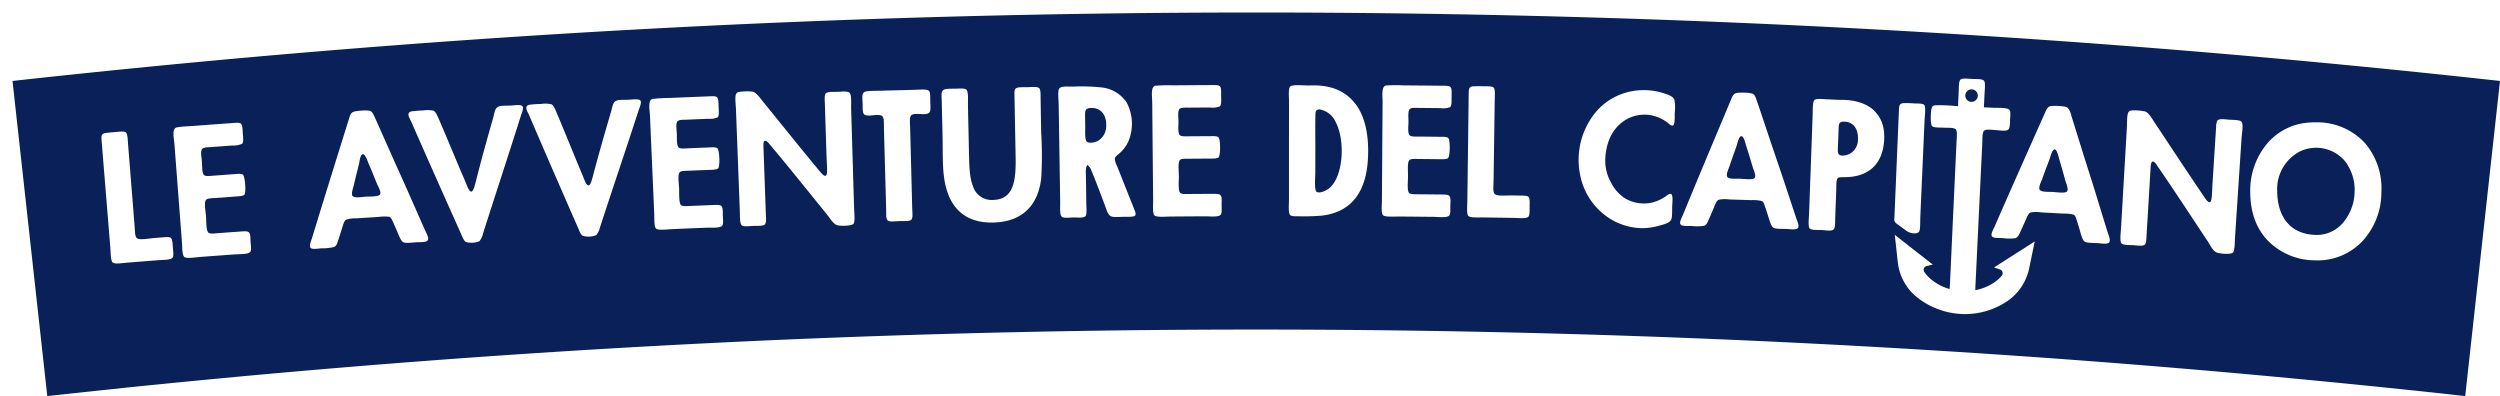 <svg id="_2025_bannerAvventure" data-name="2025_bannerAvventure" xmlns="http://www.w3.org/2000/svg" xmlns:xlink="http://www.w3.org/1999/xlink" width="599.445" height="94.972" viewBox="0 0 599.445 94.972">
  <defs>
    <filter id="Tracciato_28863" x="0" y="0" width="599.445" height="94.972" filterUnits="userSpaceOnUse">
      <feOffset dx="3" dy="3" input="SourceAlpha"/>
      <feGaussianBlur result="blur"/>
      <feFlood flood-color="#fff"/>
      <feComposite operator="in" in2="blur"/>
      <feComposite in="SourceGraphic"/>
    </filter>
    <clipPath id="clip-path">
      <rect id="Rettangolo_275" data-name="Rettangolo 275" width="548.707" height="73.106" fill="none"/>
    </clipPath>
  </defs>
  <g transform="matrix(1, 0, 0, 1, 0, 0)" filter="url(#Tracciato_28863)">
    <path id="Tracciato_28863-2" data-name="Tracciato 28863" d="M588.1,91.972a2641.649,2641.649,0,0,0-579.762,0Q4.171,54.192,0,16.412a2717.616,2717.616,0,0,1,596.445,0q-4.17,37.779-8.342,75.56" transform="translate(0 0)" fill="#092158"/>
  </g>
  <g id="Raggruppa_664" data-name="Raggruppa 664" transform="matrix(-1, -0.017, 0.017, -1, 571.483, 92.122)">
    <g id="Raggruppa_664-2" data-name="Raggruppa 664" transform="translate(0 0)" clip-path="url(#clip-path)">
      <path id="Tracciato_28887" data-name="Tracciato 28887" d="M4.076.627A3.317,3.317,0,0,0,1.959.006a1.383,1.383,0,0,0-.922.326C.611.817.764,2.844.732,3.961.479,13.255.358,17.9.106,27.2c-.032,1.116-.295,3.133.153,3.639.411.384,1.506.29,2.343.311a24.057,24.057,0,0,0,2.643.026c1.048-.1,1.027-.758,1.053-1.917.253-10.068.379-15.108.632-25.176.005-.179.016-.506.032-.821a1.047,1.047,0,0,0-.442-.9L4.076.627" transform="translate(110.951 34.24)" fill="#fff"/>
      <path id="Tracciato_28888" data-name="Tracciato 28888" d="M14.185,31.532c-.8.079-1.885.269-2.3-.068-.463-.374-.484-1.88-.584-2.954-.753-7.778-1.132-11.669-1.885-19.447-.095-.953-.074-2.5-.579-2.912-.642-.527-2.828-.021-4.086.1-.869.084-1.306.121-2.175.205-.711.068-1.543.19-1.906-.111C.251,6.009.225,4.8.146,3.966c-.09-.953-.311-1.933.068-2.391.448-.542,2.4-.516,3.439-.616C6.644.674,8.139.527,11.125.237c1.09-.111,2.907-.474,3.417,0,.49.448.5,2.5.611,3.623,1,10.126,1.5,15.192,2.5,25.323.121,1.243.211,1.833-.864,2.048-.453.095-1.553.195-2.607.3" transform="translate(530.283 19.696)" fill="#fff"/>
      <path id="Tracciato_28889" data-name="Tracciato 28889" d="M14.235,31.654c-3.828.353-5.74.527-9.568.869-.716.063-1.432.147-1.759-.174-.39-.384-.39-1.517-.463-2.343-.068-.79-.295-2.064.121-2.438a5.045,5.045,0,0,1,2.3-.458c2.017-.179,3.028-.269,5.05-.453.969-.09,1.859-.09,2.2-.495.463-.542.116-1.98.016-3.1-.089-.953-.037-2.717-.59-3.17-.411-.337-1.5-.153-2.212-.09l-4.913.448c-.969.084-1.759.221-2.17-.1-.521-.416-.885-4.228-.427-4.771.305-.363,1.274-.405,2.117-.479,1.927-.174,2.891-.263,4.824-.437.922-.084,1.9-.09,2.238-.5.495-.59.053-2.638-.063-3.881-.1-1.079-.068-3.5-.658-3.955-.432-.342-1.406-.169-2.285-.084-2.043.184-3.065.279-5.108.458-.874.079-1.875.211-2.243-.09C.138,6,.217,4.945.138,4.076.054,3.123-.178,1.97.254,1.6c.627-.558,2.654-.484,3.781-.59C7.273.717,8.9.569,12.139.269c1-.095,3.281-.516,3.828-.063s.511,2.333.632,3.618c.879,9.357,1.316,14.033,2.191,23.391.137,1.411.79,3.86-.6,4.028l-.084.011c-.916.211-2.528.274-3.876.4" transform="translate(511.692 21.339)" fill="#fff"/>
      <path id="Tracciato_28890" data-name="Tracciato 28890" d="M14.282,33.221c-.479-.253-.758-.979-1.116-1.706C10.917,26.723,9.237,23.032,6.9,18.1,4.745,13.553,2.834,9.309.669,4.67c-.3-.606-.832-1.5-.621-2.043C.317,1.947,1.733,2.084,2.823,2c1.169-.095,2.58-.326,3.149-.037C6.625,2.29,7.278,4.154,7.684,5c.305.663.458.99.764,1.653.247.479.474,1.185.99,1.343a9.108,9.108,0,0,0,2.522-.079c2.1-.163,3.144-.247,5.24-.421a8.086,8.086,0,0,0,2.459-.326c.521-.253.679-.932.848-1.49.363-1.2.653-2.27,1.053-3.512.2-.685.4-1.369.958-1.627a11.442,11.442,0,0,1,3-.379c1.006-.084,2.412-.405,2.712.19.258.521-.168,1.522-.363,2.164-2.733,9.552-5.534,19.062-8.325,28.567-.3.99-.384,1.817-1.49,2.043-.774.163-3.107.453-3.77.095M18.02,15.538c.153-.721.637-2.022.337-2.617-.348-.679-2.222-.279-3.27-.195-.922.074-3.075.005-3.37.606-.316.648.532,1.922.8,2.57.727,1.7,1.353,3.191,2.127,4.881.205.484.832,2.3,1.438,2.1.563-.184.7-1.854.821-2.406.374-1.659.758-3.2,1.122-4.939" transform="translate(469.271 24.005)" fill="#fff"/>
      <path id="Tracciato_28891" data-name="Tracciato 28891" d="M23.9,31.515a6.4,6.4,0,0,1-2.464-.021c-.611-.274-.99-1.348-1.4-2.191-2.285-5.05-4.286-9.747-6.609-14.881-.253-.563-.8-2.2-1.38-2.154-.548.042-.879,1.864-1.011,2.333C9.786,19.951,8.459,24.98,7.058,30.256c-.232.932-.332,1.948-.937,2.364-.685.463-2.054.353-3.107.427-1.185.084-2.654.39-2.944-.211-.248-.521.226-1.6.4-2.159,2.812-9.5,5.771-18.947,8.615-28.462A4.206,4.206,0,0,1,9.917.4,5.072,5.072,0,0,1,13.14.162c.437.221.79,1.027,1.1,1.717,4.25,9.078,8.283,17.714,12.464,26.829.411.89,1.448,2.227-.058,2.554a25.987,25.987,0,0,1-2.738.253" transform="translate(447.074 26.111)" fill="#fff"/>
      <path id="Tracciato_28892" data-name="Tracciato 28892" d="M23.907,31.612a6.46,6.46,0,0,1-2.464-.042c-.606-.279-.979-1.353-1.374-2.2-2.249-5.071-4.213-9.779-6.488-14.934-.253-.569-.779-2.2-1.369-2.164-.542.037-.89,1.854-1.027,2.322-1.3,5.345-2.67,10.358-4.113,15.624-.237.932-.348,1.948-.953,2.354-.69.463-2.059.337-3.112.405-1.185.074-2.654.369-2.938-.237-.248-.521.237-1.6.416-2.154C3.376,21.1,6.409,11.687,9.326,2.192A4.175,4.175,0,0,1,10.179.386,4.981,4.981,0,0,1,13.4.175c.437.221.785,1.032,1.08,1.722,4.176,9.115,8.141,17.783,12.248,26.935.4.89,1.427,2.238-.074,2.549a27.216,27.216,0,0,1-2.743.232" transform="translate(418.835 28.057)" fill="#fff"/>
      <path id="Tracciato_28893" data-name="Tracciato 28893" d="M13.269,31.618c-3.834.226-5.75.337-9.589.558-.716.037-1.432.095-1.748-.237-.374-.395-.342-1.527-.39-2.354-.042-.8-.221-2.075.205-2.433a4.906,4.906,0,0,1,2.306-.379c2.022-.116,3.033-.174,5.06-.295.969-.053,1.859-.026,2.217-.421.474-.527.179-1.969.116-3.091-.058-.958.047-2.717-.484-3.186-.4-.353-1.49-.205-2.206-.163-1.969.116-2.954.174-4.924.284-.969.053-1.764.169-2.164-.169C1.157,19.3.92,15.478,1.4,14.946c.316-.348,1.285-.363,2.127-.411,1.933-.111,2.9-.163,4.834-.279.922-.053,1.9-.026,2.249-.421.516-.574.142-2.638.068-3.886-.063-1.08.042-3.491-.532-3.976-.421-.348-1.4-.205-2.28-.158-2.043.121-3.07.179-5.113.295-.879.053-1.885.147-2.238-.163C.025,5.515.136,4.467.088,3.593.036,2.635-.159,1.476.283,1.118c.642-.537,2.67-.4,3.8-.463C7.329.471,8.951.376,12.2.181c1.006-.063,3.3-.405,3.828.058s.437,2.354.516,3.644c.569,9.378.853,14.07,1.422,23.449.09,1.411.663,3.881-.732,4.007l-.079.005a38.753,38.753,0,0,1-3.886.274" transform="translate(398.647 30.016)" fill="#fff"/>
      <path id="Tracciato_28894" data-name="Tracciato 28894" d="M24.855,32.287c-.8-.216-1.822-1.569-2.412-2.291C17.746,24.4,13.2,18.922,8.415,13.361c-.621-.716-1.6-1.706-1.643,0-.026,1.206.132,2.659.19,3.786.242,5.055.369,7.588.616,12.643.037.832.179,2.012-.184,2.385-.463.484-1.885.384-2.817.432-1.011.047-2.528.284-2.933-.237-.495-.642-.337-2.654-.39-3.776C.806,19.059.585,14.288.137,4.757.084,3.588-.184,1.534.216,1.039.627.523,3.265.386,4.139.644c.927.274,1.717,1.585,2.338,2.349C11.158,8.559,15.645,14,20.5,19.586c.316.405.906,1.116,1.316.974.453-.153.305-1.432.263-2.222L21.264,2.909c-.053-.958-.19-2,.205-2.391.442-.442,1.917-.353,2.754-.4.879-.047,2.27-.29,2.775.1.527.411.469,2.438.537,3.686.527,9.615.79,14.423,1.322,24.039.068,1.285.384,3.149-.005,3.8-.158.258-.29.363-.821.458a11.958,11.958,0,0,1-3.175.09" transform="translate(367.161 31.179)" fill="#fff"/>
      <path id="Tracciato_28895" data-name="Tracciato 28895" d="M11.564,31.313c-3.012.137-4.513.2-7.525.326-1.053.047-3.2.305-3.607-.179S.116,29.886.074,28.849c-.042-1-.216-2.159.184-2.591.811-.911,3.433.105,4.323-.727.49-.437.258-1.969.216-2.928C4.465,14.931,4.3,11.092,3.976,3.42,3.923,2.256,3.7.971,4.139.5S5.893.171,6.977.123C7.9.081,9.379-.193,9.837.244c.442.421.337,1.864.384,2.9.342,7.672.516,11.511.853,19.183.042.916-.058,2.38.427,2.859.879.8,3.533-.411,4.371.384.442.353.369,1.527.411,2.522.074,1.58.421,2.77-.874,3-.922.163-2.533.158-3.844.216" transform="translate(349.4 32.933)" fill="#fff"/>
      <path id="Tracciato_28896" data-name="Tracciato 28896" d="M20.729,31.964c-.848.032-1.9.158-2.3-.2-.569-.521-.4-2.78-.442-3.776-.19-4.845-.279-7.267-.469-12.111-.111-2.791-.258-5.371-1.085-7.293a4.675,4.675,0,0,0-4.913-3.149c-5.3.216-5.345,5.571-5.155,10.9.205,5.661.305,8.489.506,14.149.026.669.095,1.374-.232,1.717-.411.432-1.643.353-2.738.39-.974.032-2.454.253-2.928-.19C.582,32.032.624,30.784.6,29.952c-.111-3.3-.169-4.945-.279-8.241a89.832,89.832,0,0,1-.2-10.79C.719,4.376,4.421.363,11.282.021,18.57-.332,22.172,3.77,23.309,9.974c.6,3.27.49,6.988.648,10.732.132,3.3.2,4.945.332,8.241.058,1.411.374,2.628-.943,2.87-.495.095-1.643.111-2.617.147" transform="translate(322.441 33.072)" fill="#fff"/>
      <path id="Tracciato_28897" data-name="Tracciato 28897" d="M2.956.457C4.046.425,5.3.225,5.978.578,6.742.973,7.126,2.542,7.532,3.49,8.622,6.207,9.622,8.8,10.8,11.478a2.649,2.649,0,0,0,.964,1.259c.484-.679.326-1.8.29-2.88-.079-2.564-.116-3.849-.195-6.414-.032-.958-.247-2.686.2-3.049C12.592-.044,13.935.13,14.9.1c.879-.026,2.338-.284,2.812.158.521.484.374,2.449.416,3.612.3,9.326.453,13.986.758,23.312.037,1.085.316,3.044-.047,3.712-.39.716-2.143.527-3.286.563a44.413,44.413,0,0,1-6.9-.079,8.241,8.241,0,0,1-6.019-3.454,10.776,10.776,0,0,1-1.106-7.762A8.212,8.212,0,0,1,4.1,15.675c.374-.342,1.053-.848,1.106-1.243a4.231,4.231,0,0,0-.558-1.817C3.245,9.282,1.892,5.986.5,2.689.317,2.152-.183,1.357.07.867.307.415,1.823.488,2.956.457m9.473,21.637c-.032-1.043.105-3.339-.453-3.776-.648-.516-2.112-.063-2.649.242a4.082,4.082,0,0,0-1.922,3.475c-.116,2.722,1.364,4.713,4.1,4.339,1.137-.163,1.027-1.032.99-2.2-.026-.832-.037-1.248-.063-2.08" transform="translate(299.799 34.532)" fill="#fff"/>
      <path id="Tracciato_28898" data-name="Tracciato 28898" d="M12.246,31.551c-3.839.095-5.761.142-9.6.226-.716.016-1.438.047-1.743-.295-.358-.411-.284-1.538-.3-2.37-.021-.79-.158-2.08.284-2.422a4.909,4.909,0,0,1,2.317-.3c2.027-.047,3.038-.068,5.066-.116.969-.026,1.859.037,2.233-.348.495-.511.247-1.964.216-3.086-.021-.958.147-2.712-.369-3.2-.39-.363-1.485-.253-2.2-.237-1.969.047-2.959.068-4.929.111-.969.021-1.769.105-2.159-.242-.495-.448-.6-4.281-.1-4.792.326-.337,1.3-.316,2.138-.337,1.938-.042,2.9-.063,4.839-.111.927-.021,1.9.037,2.264-.348.537-.553.232-2.628.2-3.876-.026-1.085.168-3.491-.39-3.992-.411-.369-1.39-.258-2.275-.237-2.048.047-3.07.074-5.118.116-.885.021-1.89.084-2.233-.242C-.087,5.006.061,3.964.04,3.084.019,2.131-.129.967.324.625.987.109,3,.314,4.131.288,7.385.214,9.013.177,12.262.093c1.006-.021,3.307-.29,3.823.195s.358,2.364.39,3.66c.247,9.389.369,14.086.616,23.48.037,1.417.527,3.9-.869,3.981h-.084a36.839,36.839,0,0,1-3.891.142" transform="translate(279.177 35.153)" fill="#fff"/>
      <path id="Tracciato_28899" data-name="Tracciato 28899" d="M2.943,26.778C.71,23.724-.228,19.069.046,13.65.431,6.231,3.643,1.286,10.757.27A52.659,52.659,0,0,1,16.623.012c.8-.016,1.506-.068,1.848.3.469.537.295,2.538.316,3.7.153,9.378.237,14.07.39,23.449.021,1.248.263,3.117-.232,3.628-.542.548-3.6.263-4.565.321-5.771.358-9.2-1.574-11.437-4.634m9.721-11.085c-.032-2.017-.047-3.023-.074-5.039-.021-1.332.221-4.292-.405-4.7-.764-.495-2.349.411-2.807.753-3.57,2.712-3.886,11.59-1.506,15.971A5.2,5.2,0,0,0,11.715,25.7a.341.341,0,0,0,.295-.005c.674-.047.779-.521.785-1.216.016-3.107-.084-5.708-.132-8.789" transform="translate(244.305 35.819)" fill="#fff"/>
      <path id="Tracciato_28900" data-name="Tracciato 28900" d="M11.775,31.514c-3.839.037-5.761.047-9.6.074-.721.005-1.438.026-1.738-.326-.353-.411-.263-1.538-.269-2.37C.164,28.1.048,26.812.5,26.475a4.931,4.931,0,0,1,2.322-.263c2.027-.016,3.038-.021,5.066-.037.974-.011,1.859.068,2.238-.311.5-.506.279-1.959.269-3.086-.011-.958.184-2.707-.321-3.2-.384-.374-1.48-.279-2.2-.274-1.975.016-2.959.021-4.934.032-.969.011-1.769.079-2.148-.274C.3,18.6.259,14.769.759,14.269c.337-.337,1.306-.3,2.148-.305,1.933-.011,2.9-.021,4.839-.032.927-.011,1.9.063,2.27-.311.542-.548.274-2.628.263-3.876-.011-1.085.221-3.491-.332-4-.4-.374-1.385-.279-2.27-.274-2.048.016-3.07.021-5.118.037-.885.005-1.89.053-2.227-.279C-.131,4.78.027,3.737.022,2.858.017,1.9-.115.735.343.4,1.012-.1,3.029.135,4.156.125,7.41.1,9.037.093,12.291.061,13.3.051,15.6-.176,16.109.314s.316,2.375.332,3.665c.095,9.394.147,14.091.242,23.491.016,1.417.463,3.907-.932,3.965h-.084a37.215,37.215,0,0,1-3.891.079" transform="translate(224.367 36.122)" fill="#fff"/>
      <path id="Tracciato_28901" data-name="Tracciato 28901" d="M11.4,31.484c-.806.005-1.906.09-2.285-.284-.427-.416-.3-1.917-.305-3L8.759,8.667c0-.958.163-2.5-.3-2.954-.59-.585-2.812-.29-4.076-.284H2.2c-.716,0-1.553.042-1.89-.29C-.066,4.765.018,3.554.018,2.722.018,1.763-.109.768.313.347c.5-.5,2.433-.29,3.481-.29,3-.005,4.5-.011,7.5-.021,1.09,0,2.933-.195,3.4.321.442.495.263,2.538.269,3.665.042,10.179.063,15.271.111,25.45.005,1.248.042,1.843-1.048,1.959-.458.047-1.564.047-2.622.053" transform="translate(205.366 36.269)" fill="#fff"/>
      <path id="Tracciato_28902" data-name="Tracciato 28902" d="M3.479,32.622c-1.1-.295-2.865-.742-3.286-1.653A10.224,10.224,0,0,1,.056,27.72c.011-.711-.179-2.833.411-3,.421-.116.927.427,1.216.637a9.309,9.309,0,0,0,3.786,1.7,8.775,8.775,0,0,0,5.961-.953c2.923-1.648,4.908-4.866,5.071-9.468a10.581,10.581,0,0,0-1.443-5.8,9.745,9.745,0,0,0-3.46-3.77,8.972,8.972,0,0,0-6-1A9.736,9.736,0,0,0,1.847,7.741c-.337.247-.806.7-1.222.574C.046,8.136.267,6.061.277,5.266.288,4.018.172,2.675.52,2.064.978,1.238,2.626.869,3.59.59A14.527,14.527,0,0,1,7.492,0a15,15,0,0,1,7.2,1.88,15.931,15.931,0,0,1,7.72,10.363A18.029,18.029,0,0,1,19.745,26.6a14.813,14.813,0,0,1-7.8,5.792A15.076,15.076,0,0,1,8,33.075a15.089,15.089,0,0,1-4.523-.453" transform="translate(170.926 34.383)" fill="#fff"/>
      <path id="Tracciato_28903" data-name="Tracciato 28903" d="M11.339,32.244c-.453-.3-.658-1.053-.943-1.806-1.785-4.981-3.107-8.815-4.966-13.949C3.714,11.76,2.218,7.352.5,2.529.265,1.9-.183.965.08.438.412-.22,1.808.054,2.9.07,4.072.091,5.5,0,6.036.333c.616.39,1.1,2.312,1.417,3.191.237.685.358,1.032.6,1.717.2.506.363,1.222.858,1.432a9.277,9.277,0,0,0,2.517.163c2.1.032,3.149.047,5.25.074a8.131,8.131,0,0,0,2.48-.09c.542-.205.764-.864.979-1.406.479-1.158.869-2.2,1.39-3.4C21.786,1.355,22.05.7,22.634.491A11.268,11.268,0,0,1,25.657.4c1.006.011,2.438-.179,2.675.442.205.537-.311,1.5-.569,2.122-3.618,9.247-7.309,18.452-10.985,27.646-.395.953-.553,1.769-1.68,1.9-.785.084-3.133.153-3.76-.263m5.4-17.251c.221-.706.827-1.954.585-2.575-.284-.711-2.185-.49-3.233-.506-.927-.011-3.065-.284-3.412.284-.379.616.348,1.964.548,2.633.563,1.759,1.048,3.307,1.653,5.066.158.5.611,2.364,1.232,2.227.574-.132.869-1.78,1.043-2.322.532-1.617,1.058-3.107,1.585-4.808" transform="translate(140.855 34.708)" fill="#fff"/>
      <path id="Tracciato_28904" data-name="Tracciato 28904" d="M2.557,28.962C.94,27.424-.181,25.265.024,21.653.335,16.25,3.473,13.2,8.739,12.9c.716-.068,1.848.037,2.191-.247.474-.405.337-1.948.358-2.949l.137-6.414c.026-1.29-.111-2.654.4-3.033.606-.448,1.764-.169,2.9-.147.837.016,2.412-.116,2.8.348.411.484.2,2.543.179,3.707-.153,7.8-.226,11.7-.374,19.489-.016.916-.047,2.417-.074,3.876-.026,1.29.105,3.333-.411,3.739s-2.122.211-3.091.19c-1.269-.026-2.543-.09-3.428-.068-3.159.068-6.072-.8-7.767-2.422m8.515-8.936c.016-.748.032-1.5-.3-1.754-.621-.516-1.938-.084-2.449.153A3.86,3.86,0,0,0,6.3,22.09c-.047,2.08.885,3.849,2.954,4.065a3.011,3.011,0,0,0,.927-.026c.89-.147.785-1.106.8-1.98.037-1.648.053-2.475.09-4.123" transform="translate(120.653 34.557)" fill="#fff"/>
      <path id="Tracciato_28905" data-name="Tracciato 28905" d="M10.665,32.454a3.851,3.851,0,0,1-.911-1.827c-1.675-5.018-2.912-8.878-4.666-14.055C3.482,11.812,2.076,7.368.47,2.512.244,1.875-.188.933.091.411.433-.236,1.823.064,2.913.106,4.088.153,5.515.09,6.047.438c.611.4,1.048,2.333,1.348,3.217.226.7.337,1.043.563,1.732.19.506.337,1.232.827,1.448a9.2,9.2,0,0,0,2.517.216c2.1.079,3.149.116,5.245.19a8.064,8.064,0,0,0,2.48-.037c.548-.19.79-.848,1.016-1.38.5-1.153.916-2.18,1.459-3.37.274-.658.553-1.311,1.143-1.5A11.446,11.446,0,0,1,25.662.927c1.006.032,2.443-.126,2.67.5.195.542-.342,1.49-.611,2.106C23.9,12.707,20.012,21.828,16.136,30.943c-.416.943-.59,1.759-1.717,1.854-.79.074-3.144.084-3.755-.342m5.766-17.13c.237-.7.869-1.933.637-2.559-.263-.716-2.17-.537-3.217-.574-.927-.037-3.059-.353-3.423.205-.39.611.311,1.975.495,2.643.521,1.775.974,3.333,1.543,5.1.147.506.558,2.375,1.185,2.249.574-.111.906-1.759,1.1-2.291.563-1.606,1.122-3.086,1.685-4.776" transform="translate(66.169 32.544)" fill="#fff"/>
      <path id="Tracciato_28906" data-name="Tracciato 28906" d="M23.329,33.774c-.774-.29-1.664-1.738-2.18-2.512C17,25.249,13,19.362,8.774,13.369c-.553-.779-1.438-1.859-1.638-.163-.142,1.2-.126,2.665-.179,3.786-.237,5.06-.353,7.588-.59,12.649-.042.832-.011,2.017-.411,2.359-.506.437-1.917.2-2.844.158C2.1,32.105.57,32.2.212,31.642c-.432-.69-.079-2.675-.026-3.8.469-9.536.7-14.3,1.164-23.838C1.407,2.843,1.339.773,1.781.315,2.245-.159,4.878-.043,5.731.3c.9.358,1.553,1.743,2.1,2.559C11.965,8.846,15.909,14.7,20.206,20.72c.279.427.8,1.19,1.222,1.09.458-.105.437-1.4.474-2.185.263-6.177.395-9.263.658-15.439.037-.958,0-2,.437-2.359.474-.395,1.933-.169,2.775-.132.879.037,2.291-.074,2.754.363.484.453.232,2.47.184,3.718-.395,9.621-.59,14.434-.985,24.054-.053,1.29.084,3.17-.369,3.776-.179.247-.321.342-.858.384a11.912,11.912,0,0,1-3.17-.216" transform="translate(34.811 30.613)" fill="#fff"/>
      <path id="Tracciato_28907" data-name="Tracciato 28907" d="M4.061,28.226A16.706,16.706,0,0,1,0,16.6,17.186,17.186,0,0,1,4.487,4.635,14.76,14.76,0,0,1,15.63,0,15.858,15.858,0,0,1,27.267,4.787c2.633,2.8,4.1,6.551,4.176,11.553a17.466,17.466,0,0,1-4.365,12.043,14.382,14.382,0,0,1-7.635,4.36,19.518,19.518,0,0,1-3.623.348A15.523,15.523,0,0,1,4.061,28.226M24.982,16.514c-.121-5.8-2.933-10.268-9.263-10.416a8.24,8.24,0,0,0-6.64,3.012,11.88,11.88,0,0,0-2.665,7.441,11.354,11.354,0,0,0,2.338,7.225,9.03,9.03,0,0,0,10.874,2.3,10.123,10.123,0,0,0,5.355-9.563" transform="translate(1.263 29.411)" fill="#fff"/>
      <path id="Tracciato_28908" data-name="Tracciato 28908" d="M.332,17.47c1.122-.742,1.68-1.111,2.8-1.854,2.607-1.727,3.913-2.591,6.514-4.323l-1.432-.448a.946.946,0,0,1-.448-1.5,8.842,8.842,0,0,1,1.569-1.49,11.918,11.918,0,0,1,4.713-2.08c-.021.458-.016.943-.026,1.359-.421,13.57-.632,20.352-1.053,33.928-.032,1.032.09,2.522-.384,2.959-.516.479-1.975.232-2.9.2s-2.38-.284-2.9.195c-.432.4-.348,1.517-.374,2.343-.026.906-.19,1.975.216,2.4.527.558,2.97.384,4.139.421l1.969.063c-.047,1.374-.063,2.064-.111,3.439-.032,1.032-.2,2.512.205,2.938.448.469,1.754.342,2.807.374,1.216.037,2.385.195,2.817-.205s.353-1.89.384-2.923c.037-1.374.058-2.059.1-3.433.3.005.453.011.758.021a40.537,40.537,0,0,0,4.529.084c.463-.026.716-.105.89-.39.432-.685.405-4.16,0-4.581-.448-.469-1.79-.337-2.838-.369-1.127-.032-2.364.1-2.88-.332-.448-.374-.274-2.075-.248-3.065.4-13.554.6-20.331.99-33.886.016-.421.047-.911.058-1.374a11.9,11.9,0,0,1,4.65,2.38,9.226,9.226,0,0,1,1.48,1.58.943.943,0,0,1-.537,1.469c-.585.142-.874.216-1.453.358,2.185,1.659,3.281,2.485,5.476,4.139,1.5,1.132,2.254,1.7,3.76,2.833-.142-1.1-.211-1.648-.353-2.744L33,14.211C32.9,13.4,32.843,13,32.743,12.2a12.623,12.623,0,0,0-4.286-7.994L28.4,4.158A18.609,18.609,0,0,0,17.335.009,18.079,18.079,0,0,0,6.04,3.484l-.058.047a12.621,12.621,0,0,0-4.766,7.72c-.147.8-.221,1.2-.374,1.99L0,17.691c.132-.09.2-.137.332-.221M15.8,50.9a1.5,1.5,0,1,1-1.564,1.448A1.509,1.509,0,0,1,15.8,50.9" transform="translate(84.159 15.101)" fill="#fff"/>
    </g>
  </g>
</svg>
